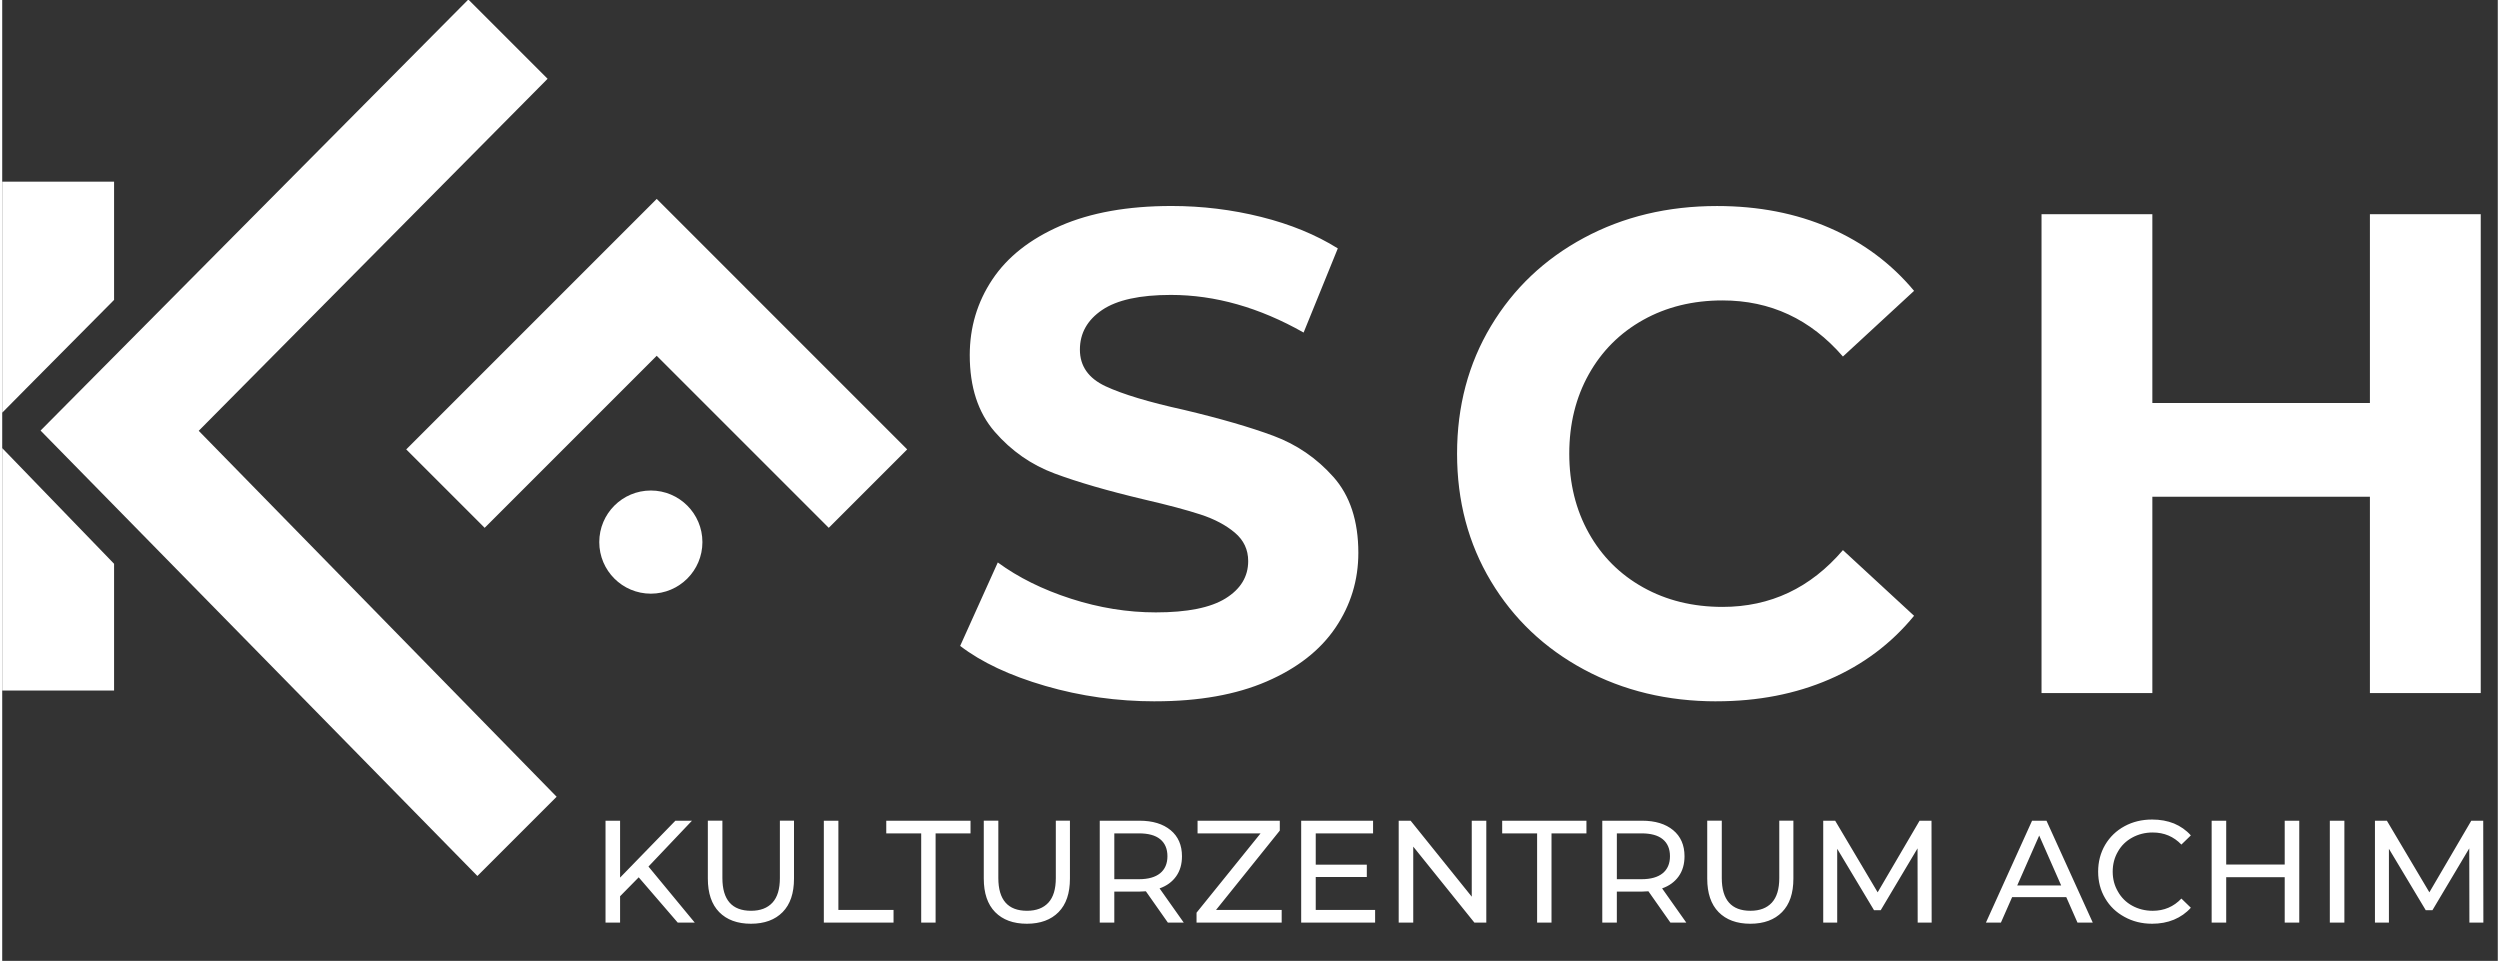 <?xml version="1.0" encoding="UTF-8"?>
<svg xmlns="http://www.w3.org/2000/svg" id="Ebene_1" version="1.1" viewBox="0 0 2457 946" width="281" height="108">
  
  <rect x="0" y="0" width="2457" height="946" fill="#333333" stroke="none"/>
  
  <defs>
    <style>
      .st0 {
        fill: #fff;
        fill-rule: evenodd;
      }
    </style>
  </defs>
  <polygon class="st0" points="813.77 519.67 644.38 350.28 474.98 519.67 397.76 442.45 644.38 195.83 890.99 442.45 813.77 519.67"/>
  <path class="st0" d="M1135.12,690.46c43.11,0,79.7-6.51,109.79-19.53,30.08-13.02,52.65-30.65,67.7-52.87,15.04-22.23,22.56-46.82,22.56-73.76,0-31.42-8.19-56.35-24.59-74.77-16.39-18.41-36.03-31.88-58.93-40.41-22.9-8.52-52.32-17.06-88.24-25.6-34.58-7.63-60.28-15.38-77.11-23.23-16.84-7.86-25.27-19.88-25.27-36.04s7.3-29.18,21.9-39.07c14.58-9.87,37.14-14.82,67.68-14.82,43.55,0,87.11,12.36,130.68,37.05l33.67-82.85c-21.55-13.47-46.7-23.79-75.44-30.98-28.74-7.18-58.15-10.78-88.23-10.78-43.11,0-79.59,6.51-109.45,19.53-29.87,13.03-52.21,30.64-67.02,52.87-14.82,22.24-22.23,47.05-22.23,74.44,0,31.44,8.19,56.58,24.59,75.44,16.38,18.86,36.03,32.56,58.93,41.09,22.9,8.54,52.3,17.07,88.24,25.6,23.34,5.39,41.87,10.34,55.57,14.82,13.69,4.49,24.92,10.45,33.68,17.86s13.13,16.73,13.13,27.95c0,15.27-7.41,27.51-22.23,36.72-14.82,9.2-37.72,13.8-68.7,13.8-27.85,0-55.69-4.48-83.53-13.47-27.84-8.98-51.86-20.88-72.07-35.7l-37.05,82.17c21.1,16.17,49.06,29.29,83.86,39.4,34.8,10.12,70.82,15.16,108.1,15.16h0ZM1687.64,690.46c40.85,0,77.9-7.19,111.14-21.55,33.23-14.36,61.06-35.24,83.53-62.64l-70.05-64.66c-31.89,37.28-71.39,55.91-118.54,55.91-29.2,0-55.24-6.41-78.14-19.2-22.9-12.78-40.75-30.64-53.54-53.54-12.8-22.9-19.21-48.94-19.21-78.13s6.41-55.23,19.21-78.13c12.79-22.9,30.64-40.74,53.54-53.55,22.9-12.8,48.94-19.19,78.14-19.19,47.15,0,86.66,18.42,118.54,55.23l70.05-64.66c-22.47-26.94-50.18-47.59-83.19-61.97-33.01-14.36-69.95-21.55-110.8-21.55-48.49,0-92.17,10.45-131,31.33-38.84,20.88-69.38,49.83-91.6,86.89-22.23,37.03-33.35,78.92-33.35,125.61s11.12,88.57,33.35,125.62c22.22,37.03,52.76,66.01,91.6,86.89,38.83,20.88,82.27,31.31,130.33,31.31h0ZM2331.1,210.88v185.9h-214.2v-185.9h-109.11v471.49h109.11v-193.31h214.2v193.31h109.11V210.88h-109.11Z"/>
  <path class="st0" d="M638.61,584.49c28.04,0,50.77-22.73,50.77-50.77s-22.73-50.79-50.77-50.79-50.78,22.73-50.78,50.79,22.73,50.77,50.78,50.77Z"/>
  <path class="st0" d="M665.06,908.32h16.76l-45.56-55.16,42.84-45.14h-16.33l-54.45,56.02v-56.02h-14.33v100.3h14.33v-25.93l18.34-18.63,38.4,44.56h0ZM737.13,909.46c13.33,0,23.79-3.87,31.24-11.46,7.45-7.59,11.18-18.48,11.18-32.96v-57.03h-13.9v56.45c0,10.89-2.44,18.91-7.31,24.22-4.87,5.3-11.89,8.02-21.06,8.02-18.77,0-28.23-10.75-28.23-32.24v-56.45h-14.33v57.03c0,14.33,3.73,25.36,11.18,32.96,7.45,7.59,17.91,11.46,31.24,11.46h0ZM808.92,908.32h68.63v-12.47h-54.3v-87.83h-14.33v100.3h0ZM904.78,908.32v-87.83h-34.39v-12.47h82.96v12.47h-34.39v87.83h-14.19ZM1008.8,909.46c13.33,0,23.79-3.87,31.24-11.46,7.45-7.59,11.18-18.48,11.18-32.96v-57.03h-13.9v56.45c0,10.89-2.44,18.91-7.31,24.22-4.87,5.3-11.89,8.02-21.06,8.02-18.77,0-28.23-10.75-28.23-32.24v-56.45h-14.33v57.03c0,14.33,3.73,25.36,11.18,32.96,7.45,7.59,17.91,11.46,31.24,11.46h0ZM1163.26,908.32l-23.79-33.67c7.02-2.44,12.47-6.45,16.33-11.89,3.87-5.44,5.73-12.04,5.73-19.77,0-10.89-3.73-19.49-11.18-25.65-7.45-6.16-17.62-9.31-30.66-9.31h-39.12v100.3h14.33v-30.52h24.79c1.58,0,3.58-.14,6.3-.29l21.64,30.81h15.62ZM1119.27,865.62h-24.36v-45.13h24.36c9.03,0,16.05,1.86,20.78,5.73,4.73,3.87,7.16,9.46,7.16,16.76s-2.44,12.9-7.16,16.76c-4.73,3.87-11.75,5.87-20.78,5.87h0ZM1195.07,895.85l62.76-78.09v-9.74h-80.96v12.47h62.04l-63.05,78.09v9.74h83.82v-12.47h-64.62ZM1293.22,895.85v-32.38h50.29v-12.18h-50.29v-30.81h56.45v-12.47h-70.78v100.3h72.79v-12.47h-58.46ZM1446.82,808.02v74.8l-60.18-74.8h-11.75v100.3h14.33v-74.79l60.18,74.79h11.75v-100.3h-14.33ZM1511.16,908.32h14.19v-87.83h34.39v-12.47h-82.96v12.47h34.39v87.83h0ZM1658.03,908.32l-23.79-33.67c7.02-2.44,12.47-6.45,16.33-11.89,3.87-5.44,5.73-12.04,5.73-19.77,0-10.89-3.73-19.49-11.18-25.65-7.45-6.16-17.62-9.31-30.66-9.31h-39.12v100.3h14.33v-30.52h24.79c1.58,0,3.58-.14,6.3-.29l21.64,30.81h15.62ZM1614.04,865.62h-24.36v-45.13h24.36c9.03,0,16.05,1.86,20.78,5.73,4.73,3.87,7.16,9.46,7.16,16.76s-2.44,12.9-7.16,16.76c-4.73,3.87-11.75,5.87-20.78,5.87h0ZM1721.07,909.46c13.33,0,23.79-3.87,31.24-11.46,7.45-7.59,11.18-18.48,11.18-32.96v-57.03h-13.9v56.45c0,10.89-2.44,18.91-7.31,24.22-4.87,5.3-11.89,8.02-21.06,8.02-18.77,0-28.23-10.75-28.23-32.24v-56.45h-14.33v57.03c0,14.33,3.73,25.36,11.18,32.96,7.45,7.59,17.91,11.46,31.24,11.46h0ZM1899.61,908.32l-.14-100.3h-11.75l-41.27,70.5-41.84-70.5h-11.75v100.3h13.76v-72.65l36.25,60.47h6.59l36.25-60.9.14,73.08h13.76ZM2043.18,908.32h15.05l-45.56-100.3h-14.19l-45.42,100.3h14.76l11.03-25.07h53.3l11.03,25.07h0ZM1983.86,871.78l21.64-49.15,21.64,49.15h-43.27ZM2116.54,909.46c7.88,0,15.04-1.29,21.64-4.01,6.45-2.72,12.04-6.59,16.62-11.75l-9.31-9.03c-7.59,8.02-17.05,12.04-28.23,12.04-7.45,0-14.19-1.72-20.2-5.01-6.02-3.3-10.75-8.02-14.04-13.9-3.44-5.87-5.16-12.32-5.16-19.63s1.72-13.9,5.16-19.77c3.3-5.87,8.02-10.46,14.04-13.76,6.02-3.3,12.75-5.02,20.2-5.02,11.32,0,20.63,4.01,28.23,11.89l9.31-9.03c-4.59-5.16-10.17-9.03-16.62-11.75-6.45-2.58-13.61-3.87-21.49-3.87-10.03,0-19.06,2.15-27.22,6.59-8.17,4.44-14.47,10.6-19.06,18.34-4.59,7.88-6.88,16.62-6.88,26.36s2.29,18.48,6.88,26.22c4.59,7.88,10.89,13.9,19.06,18.34,8.02,4.44,17.05,6.73,27.08,6.73h0ZM2247.21,808.02v43.13h-57.6v-43.13h-14.33v100.3h14.33v-44.7h57.6v44.7h14.33v-100.3h-14.33ZM2291.63,908.32h14.33v-100.3h-14.33v100.3h0ZM2442.8,908.32l-.14-100.3h-11.75l-41.27,70.5-41.84-70.5h-11.75v100.3h13.76v-72.65l36.25,60.47h6.59l36.25-60.9.14,73.08h13.76Z"/>
  <polygon class="st0" points="0 441.17 0 679.85 110.14 679.85 110.14 555.07 0 441.17"/>
  <polygon class="st0" points="23.8 382.26 110.14 295.27 110.14 178.88 0 178.88 0 406.31 23.8 382.26"/>
  <polygon class="st0" points="467.84 862.43 37.76 423.92 45.56 416.05 458.91 -.46 458.92 -.46 536.95 77.57 193.47 424.15 545.86 784.44 467.84 862.43"/>
</svg>
